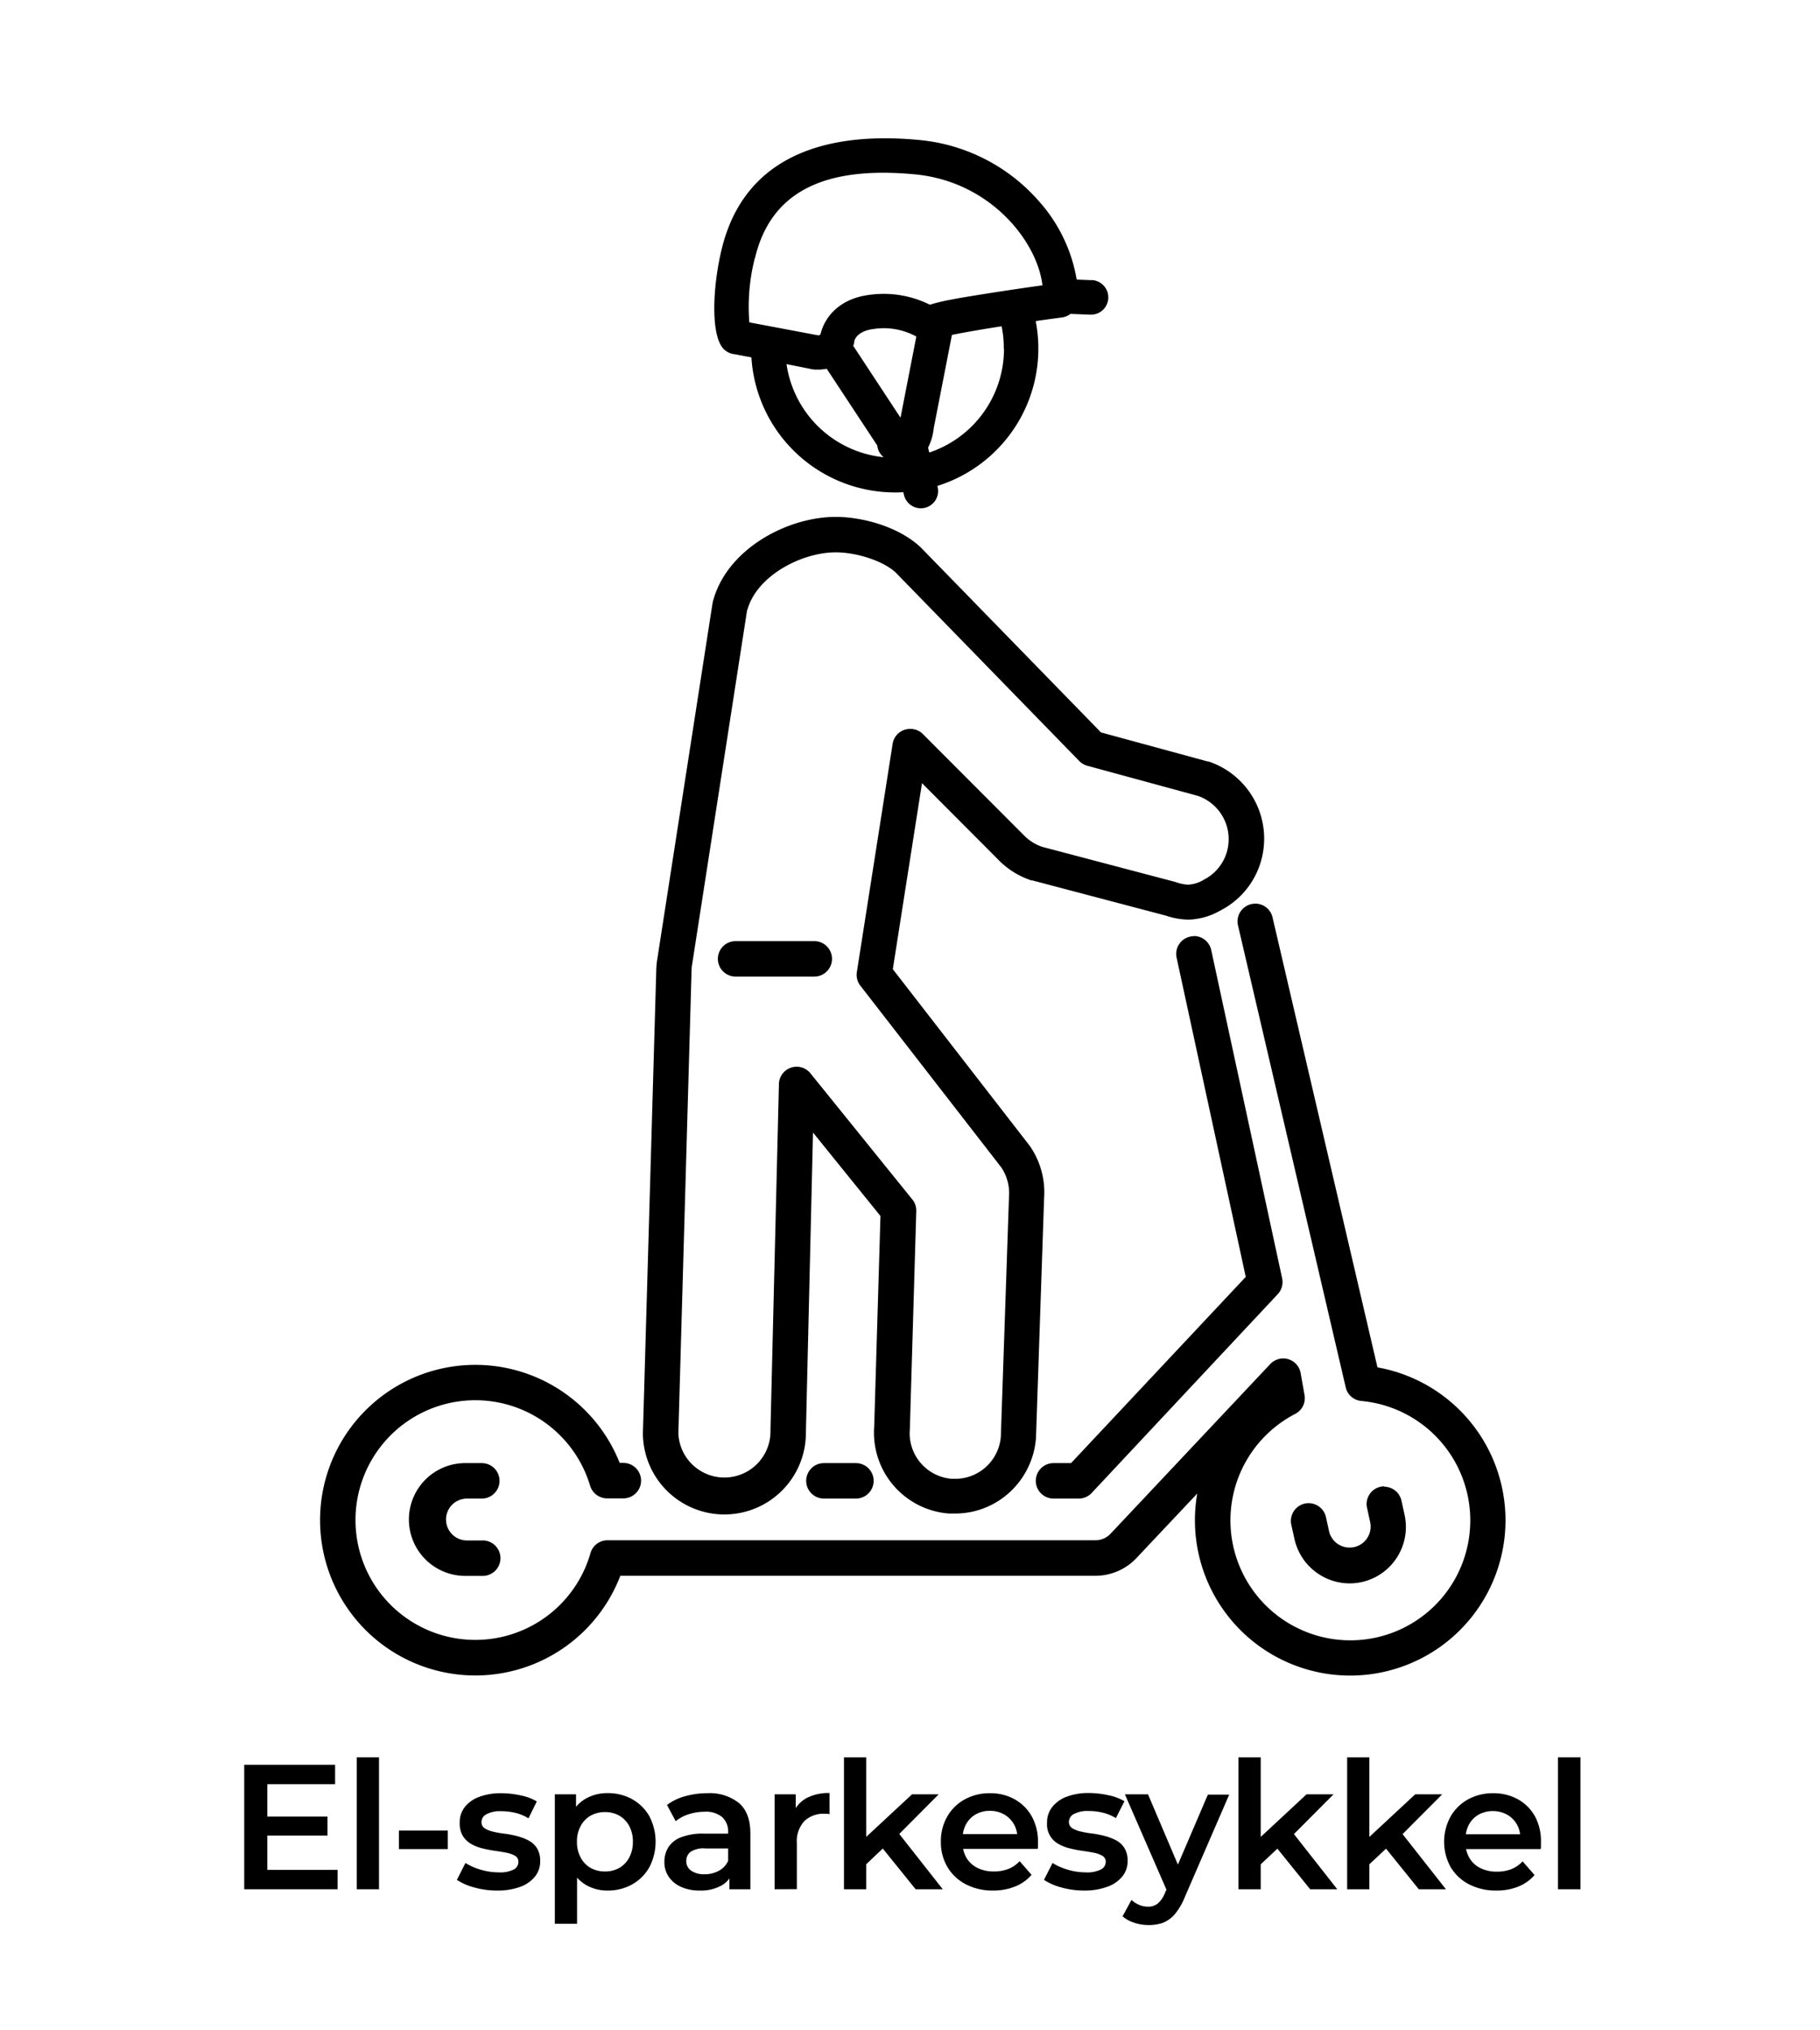 <svg id="Layer_4" data-name="Layer 4" xmlns="http://www.w3.org/2000/svg" viewBox="0 0 368.5 411.02"><path d="M169.2,104.64c-9.87,0-22.19,6.6-24.89,17.26,0,.11-.05.22-.06.33l-11.16,71.89a16.48,16.48,0,0,0-.22,2.49l-2.7,93.51a16.5,16.5,0,0,0,33-.07l1.44-60.78,13.66,16.9L177,288.79a16.42,16.42,0,0,0,15.15,17.61c.41,0,.83,0,1.24,0a16.32,16.32,0,0,0,11.12-4.38,16.6,16.6,0,0,0,5.25-10.94l1.64-48.49a16.49,16.49,0,0,0-2.85-10.55l-.15-.2-27.63-35.64,5.91-37.66L202,173.91a16.56,16.56,0,0,0,6.86,4.33l.19,0,27.05,7.13a14.58,14.58,0,0,0,4.52.8,13.6,13.6,0,0,0,6.39-1.8,16.29,16.29,0,0,0,8.16-9.56,16.47,16.47,0,0,0-10.48-20.66l-.18,0-21.59-5.88-36.53-37.49c-4.53-4.24-11.89-6.14-17.18-6.14Zm-17.89,18.87c1.85-6.89,10.91-11.69,17.89-11.69,4.37,0,9.71,1.79,12.15,4.08L218.46,154a3.62,3.62,0,0,0,1.62,1l22.44,6.11a9.28,9.28,0,0,1,5.81,11.6,9.19,9.19,0,0,1-4.59,5.38,6.75,6.75,0,0,1-3.16,1,7.89,7.89,0,0,1-2.39-.48l-.19-.06-27-7.12a9.37,9.37,0,0,1-3.82-2.47l-20.36-20.4a3.57,3.57,0,0,0-2.55-1,3.72,3.72,0,0,0-1.1.17,3.57,3.57,0,0,0-2.44,2.86l-7.24,46.19a3.58,3.58,0,0,0,.73,2.79l28.53,36.78a9.41,9.41,0,0,1,1.54,6l-1.65,48.49a9.27,9.27,0,0,1-9.2,8.53c-.23,0-.47,0-.7,0a9.25,9.25,0,0,1-8.52-10.08l1.3-44.1a3.53,3.53,0,0,0-.79-2.36l-20.64-25.55a3.57,3.57,0,0,0-2.79-1.33,3.48,3.48,0,0,0-1.16.19,3.58,3.58,0,0,0-2.43,3.31L156,289.37l0,.32c0,.08,0,.17,0,.25a9.33,9.33,0,0,1-18.65.24L140,197.27l0-.31v-.24a10.06,10.06,0,0,1,.14-1.49l11.13-71.72Zm102.84,59.43a3.72,3.72,0,0,0-.81.09,3.59,3.59,0,0,0-2.68,4.31l21.81,93.51a3.57,3.57,0,0,0,3.16,2.76,24.28,24.28,0,1,1-13.37,2.61,3.58,3.58,0,0,0,1.87-3.82l-.78-4.4a3.59,3.59,0,0,0-3.54-3,3.64,3.64,0,0,0-2.61,1.13l-32.29,34.3a4.23,4.23,0,0,1-3.12,1.38H123a3.58,3.58,0,0,0-3.44,2.59,24.26,24.26,0,1,1-.08-13.63,3.61,3.61,0,0,0,3.44,2.56h3.29a3.59,3.59,0,0,0,0-7.18h-.74A31.44,31.44,0,1,0,125.6,319h96.19a11.41,11.41,0,0,0,8.37-3.65l12.25-13a31.44,31.44,0,1,0,36.49-25.54l-21.25-91.11a3.58,3.58,0,0,0-3.5-2.77Zm-12.41,6.58a3.29,3.29,0,0,0-.76.09,3.53,3.53,0,0,0-2.26,1.56,3.58,3.58,0,0,0-.49,2.7l14,64.62-35.37,37.7h-3.55a3.59,3.59,0,1,0,0,7.18h5.1a3.61,3.61,0,0,0,2.62-1.13L258.7,262a3.61,3.61,0,0,0,.9-3.21l-14.36-66.46a3.6,3.6,0,0,0-3.5-2.84Zm-76.87,1H148.94a3.59,3.59,0,0,0,0,7.18h15.93a3.59,3.59,0,1,0,0-7.18ZM97.55,296.19h-3a11.42,11.42,0,1,0,0,22.83h3a3.59,3.59,0,1,0,0-7.17h-3a4.24,4.24,0,1,1,0-8.48h3a3.59,3.59,0,1,0,0-7.18Zm75.75,0h-6.48a3.59,3.59,0,0,0,0,7.18h6.48a3.59,3.59,0,0,0,0-7.18Zm107,4.7a3.46,3.46,0,0,0-.78.09,3.55,3.55,0,0,0-2.25,1.57,3.51,3.51,0,0,0-.48,2.7l.63,2.89a4.25,4.25,0,0,1-3.23,5.05,4.7,4.7,0,0,1-.91.1A4.27,4.27,0,0,1,269.1,310l-.63-2.88a3.61,3.61,0,0,0-3.5-2.82,4.13,4.13,0,0,0-.78.08,3.61,3.61,0,0,0-2.74,4.28l.64,2.88a11.48,11.48,0,0,0,11.15,9,11.93,11.93,0,0,0,2.45-.26,11.43,11.43,0,0,0,8.7-13.6l-.63-2.89a3.61,3.61,0,0,0-3.5-2.82Z"/><path d="M221,56.72l-3-.12a31.67,31.67,0,0,0-7.56-15.77A36.69,36.69,0,0,0,186,28.33c-15.44-1.47-34.9,1.19-39.92,22.28-1.87,7.87-2.18,17.55.52,20.12a3.76,3.76,0,0,0,2.27,1l3.27.62a29.14,29.14,0,0,0,29,27.34c.59,0,1.17,0,1.75-.06l.15.61a3.51,3.51,0,0,0,3.4,2.66,3.44,3.44,0,0,0,.84-.1,3.5,3.5,0,0,0,2.56-4.24l-.05-.19A29.12,29.12,0,0,0,209.7,65c1.8-.26,3.61-.51,5.36-.74a3.57,3.57,0,0,0,1.69-.72l3.94.16h.14a3.5,3.5,0,0,0,.14-7Zm-72.39,8.09.4,0Zm4.26-12.58C156,39.05,166.59,33.51,185.28,35.3c15.21,1.45,24.73,13.53,25.79,22.46-2.54.35-6.33.9-10.11,1.49-6.38,1-10.29,1.65-12.68,2.44a21,21,0,0,0-12.25-2c-6.68.85-9.28,5.17-9.9,8a.61.61,0,0,1-.51.19h0l-13.9-2.62A39.7,39.7,0,0,1,152.84,52.23Zm24.08,14.36a13.67,13.67,0,0,1,8.58,1.54l-3.2,16.43L172.75,70a2.22,2.22,0,0,0,.22-.92C173.07,68.65,173.66,67,176.92,66.59Zm-17.67,7.13,5,1c.29.06.52.08.67.1l.74,0a7.88,7.88,0,0,0,1.69-.18L177.63,90.2a2.39,2.39,0,0,0,.05.36,3.48,3.48,0,0,0,1.24,2A22.15,22.15,0,0,1,159.25,73.72Zm44-3.11a22.14,22.14,0,0,1-15.13,21l-.24-1a11,11,0,0,0,1.14-3.9l3.69-18.91c2.4-.49,6-1.12,10.06-1.75A22,22,0,0,1,203.24,70.61Z"/><path d="M54.13,378.54H68.35v3.92H49.45v-25.2h18.4v3.93H54.13Zm-.36-10.8H66.3v3.85H53.77Z"/><path d="M72.24,382.46V355.75h4.5v26.71Z"/><path d="M80.77,374.33v-3.75h9.9v3.75Z"/><path d="M100.64,382.72a16.79,16.79,0,0,1-4.62-.63,11.81,11.81,0,0,1-3.51-1.53l1.73-3.42a12.25,12.25,0,0,0,3.09,1.36,12.47,12.47,0,0,0,3.6.54,6.27,6.27,0,0,0,3.08-.57,1.74,1.74,0,0,0,.95-1.55,1.35,1.35,0,0,0-.64-1.21,5.4,5.4,0,0,0-1.7-.63c-.69-.14-1.47-.27-2.32-.39a25.45,25.45,0,0,1-2.55-.49,8.56,8.56,0,0,1-2.33-.9,4.8,4.8,0,0,1-1.69-1.6,4.87,4.87,0,0,1-.65-2.66,5,5,0,0,1,1-3.19,6.61,6.61,0,0,1,2.93-2.09,12.37,12.37,0,0,1,4.48-.74,18.28,18.28,0,0,1,3.93.44,10.3,10.3,0,0,1,3.27,1.22L107,368.1a9.1,9.1,0,0,0-2.76-1.13,12.34,12.34,0,0,0-2.75-.31,5.89,5.89,0,0,0-3,.61,1.8,1.8,0,0,0-1,1.55,1.46,1.46,0,0,0,.64,1.3,5.62,5.62,0,0,0,1.7.68,19.1,19.1,0,0,0,2.32.41,20.32,20.32,0,0,1,2.54.49,11,11,0,0,1,2.32.88,4.45,4.45,0,0,1,1.71,1.57,4.81,4.81,0,0,1,.65,2.63,4.87,4.87,0,0,1-1.07,3.13,6.77,6.77,0,0,1-3,2.07A13.19,13.19,0,0,1,100.64,382.72Z"/><path d="M112.34,389.45V363.24h4.29v4.54l-.15,5.11.36,5.11v11.45ZM123,382.72a8.6,8.6,0,0,1-4.27-1.08,7.74,7.74,0,0,1-3.06-3.26,12,12,0,0,1-1.13-5.53,12.25,12.25,0,0,1,1.1-5.54,7.34,7.34,0,0,1,3-3.22A8.8,8.8,0,0,1,123,363a10,10,0,0,1,5,1.23,9.09,9.09,0,0,1,3.46,3.42,11.16,11.16,0,0,1,0,10.38,9.07,9.07,0,0,1-3.46,3.44A10,10,0,0,1,123,382.72Zm-.5-3.86a5.77,5.77,0,0,0,2.89-.72,5.24,5.24,0,0,0,2-2.08,6.59,6.59,0,0,0,.75-3.21,6.52,6.52,0,0,0-.75-3.22,5.28,5.28,0,0,0-2-2.07,5.77,5.77,0,0,0-2.89-.72,5.91,5.91,0,0,0-2.92.72,5.23,5.23,0,0,0-2,2.07,6.42,6.42,0,0,0-.76,3.22,6.48,6.48,0,0,0,.76,3.21,5.2,5.2,0,0,0,2,2.08A5.91,5.91,0,0,0,122.5,378.86Z"/><path d="M141.68,382.72a9.07,9.07,0,0,1-3.78-.74,5.87,5.87,0,0,1-2.5-2.05,5.21,5.21,0,0,1-.88-3,5.64,5.64,0,0,1,.77-2.92,5.27,5.27,0,0,1,2.54-2.05,12,12,0,0,1,4.68-.76h5.58v3h-5.25a4.71,4.71,0,0,0-3.1.74,2.38,2.38,0,0,0-.79,1.82,2.29,2.29,0,0,0,1,1.94,4.46,4.46,0,0,0,2.7.72,5.81,5.81,0,0,0,3-.76,4.21,4.21,0,0,0,1.89-2.23l.76,2.7a5,5,0,0,1-2.33,2.63A8.6,8.6,0,0,1,141.68,382.72Zm6-.26v-3.88l-.25-.83v-6.81a4,4,0,0,0-1.19-3.07,5.1,5.1,0,0,0-3.6-1.1,10.46,10.46,0,0,0-3.18.5,7.87,7.87,0,0,0-2.65,1.41l-1.76-3.28a10.56,10.56,0,0,1,3.69-1.78,16.35,16.35,0,0,1,4.44-.6,9.5,9.5,0,0,1,6.46,2q2.3,2,2.29,6.18v11.26Z"/><path d="M156.84,382.46V363.24h4.28v5.29l-.5-1.55a6.1,6.1,0,0,1,2.72-3,9.6,9.6,0,0,1,4.62-1v4.29a2.77,2.77,0,0,0-.54-.09l-.5,0a5.56,5.56,0,0,0-4.07,1.49,6,6,0,0,0-1.51,4.45v9.32Z"/><path d="M170.88,382.46V355.75h4.5v26.71Zm3.67-4.28.11-5.65,10-9.29h5.4l-8.53,8.57-2.37,2Zm10.84,4.28-7-8.67,2.84-3.6,9.65,12.27Z"/><path d="M201.12,382.72a11.75,11.75,0,0,1-5.6-1.28,9.3,9.3,0,0,1-3.71-3.51,9.88,9.88,0,0,1-1.31-5.08,10,10,0,0,1,1.28-5.09,9.15,9.15,0,0,1,3.53-3.48,10.32,10.32,0,0,1,5.13-1.26,10,10,0,0,1,5,1.23,8.89,8.89,0,0,1,3.46,3.45,10.53,10.53,0,0,1,1.26,5.26c0,.19,0,.41,0,.65s0,.47-.06.68h-16v-3h13.65l-1.77.94a5.49,5.49,0,0,0-.68-2.92,5.25,5.25,0,0,0-2-2,5.6,5.6,0,0,0-2.86-.72,5.67,5.67,0,0,0-2.9.72,5.14,5.14,0,0,0-1.95,2,6.25,6.25,0,0,0-.7,3v.72a6,6,0,0,0,.79,3.06,5.3,5.3,0,0,0,2.24,2.05,7.27,7.27,0,0,0,3.31.72,8.07,8.07,0,0,0,2.91-.5,6.23,6.23,0,0,0,2.31-1.59l2.41,2.77a8.43,8.43,0,0,1-3.26,2.33A11.66,11.66,0,0,1,201.12,382.72Z"/><path d="M219.51,382.72a16.84,16.84,0,0,1-4.62-.63,11.81,11.81,0,0,1-3.51-1.53l1.73-3.42a12.25,12.25,0,0,0,3.09,1.36,12.47,12.47,0,0,0,3.6.54,6.24,6.24,0,0,0,3.08-.57,1.74,1.74,0,0,0,1-1.55,1.35,1.35,0,0,0-.64-1.21,5.43,5.43,0,0,0-1.69-.63c-.7-.14-1.48-.27-2.33-.39a25.45,25.45,0,0,1-2.55-.49,8.56,8.56,0,0,1-2.33-.9A4.48,4.48,0,0,1,212,369a5,5,0,0,1,1.05-3.19,6.66,6.66,0,0,1,2.93-2.09,12.37,12.37,0,0,1,4.48-.74,18.28,18.28,0,0,1,3.93.44,10.46,10.46,0,0,1,3.28,1.22l-1.73,3.42a9.1,9.1,0,0,0-2.76-1.13,12.34,12.34,0,0,0-2.75-.31,5.89,5.89,0,0,0-3,.61,1.8,1.8,0,0,0-1,1.55,1.44,1.44,0,0,0,.65,1.3,5.45,5.45,0,0,0,1.69.68,19.1,19.1,0,0,0,2.32.41,20.32,20.32,0,0,1,2.54.49,11,11,0,0,1,2.32.88,4.45,4.45,0,0,1,1.71,1.57,4.81,4.81,0,0,1,.65,2.63,4.87,4.87,0,0,1-1.07,3.13,6.77,6.77,0,0,1-3,2.07A13.15,13.15,0,0,1,219.51,382.72Z"/><path d="M232.44,389.7a8.9,8.9,0,0,1-2.81-.47,6.67,6.67,0,0,1-2.34-1.29l1.8-3.32a5.43,5.43,0,0,0,1.55,1,4.51,4.51,0,0,0,1.76.36,3,3,0,0,0,2-.62,5.37,5.37,0,0,0,1.41-2l1.11-2.52.36-.54,7.28-17h4.32l-9,20.77a12.85,12.85,0,0,1-2,3.42,6.19,6.19,0,0,1-2.45,1.77A8.57,8.57,0,0,1,232.44,389.7Zm4-6.55-8.68-19.91h4.68l7.06,16.6Z"/><path d="M250.76,382.46V355.75h4.5v26.71Zm3.68-4.28.1-5.65,10-9.29H270l-8.54,8.57-2.37,2Zm10.83,4.28-7-8.67,2.85-3.6,9.64,12.27Z"/><path d="M272.76,382.46V355.75h4.5v26.71Zm3.67-4.28.11-5.65,10-9.29H292l-8.53,8.57-2.38,2Zm10.84,4.28-7-8.67,2.84-3.6,9.65,12.27Z"/><path d="M303,382.72a11.75,11.75,0,0,1-5.6-1.28,9.24,9.24,0,0,1-3.71-3.51,10.63,10.63,0,0,1,0-10.17,9.12,9.12,0,0,1,3.52-3.48,10.32,10.32,0,0,1,5.13-1.26,10.08,10.08,0,0,1,5,1.23,8.87,8.87,0,0,1,3.45,3.45A10.53,10.53,0,0,1,312,373c0,.19,0,.41,0,.65s0,.47-.06.68h-16v-3h13.65l-1.77.94a5.49,5.49,0,0,0-.68-2.92,5.32,5.32,0,0,0-2-2,6.12,6.12,0,0,0-5.76,0,5.14,5.14,0,0,0-1.95,2,6.14,6.14,0,0,0-.7,3v.72a5.86,5.86,0,0,0,.79,3.06,5.27,5.27,0,0,0,2.23,2.05,7.34,7.34,0,0,0,3.32.72,8.07,8.07,0,0,0,2.91-.5,6.31,6.31,0,0,0,2.31-1.59l2.41,2.77a8.5,8.5,0,0,1-3.26,2.33A11.66,11.66,0,0,1,303,382.72Z"/><path d="M315.45,382.46V355.75H320v26.71Z"/></svg>